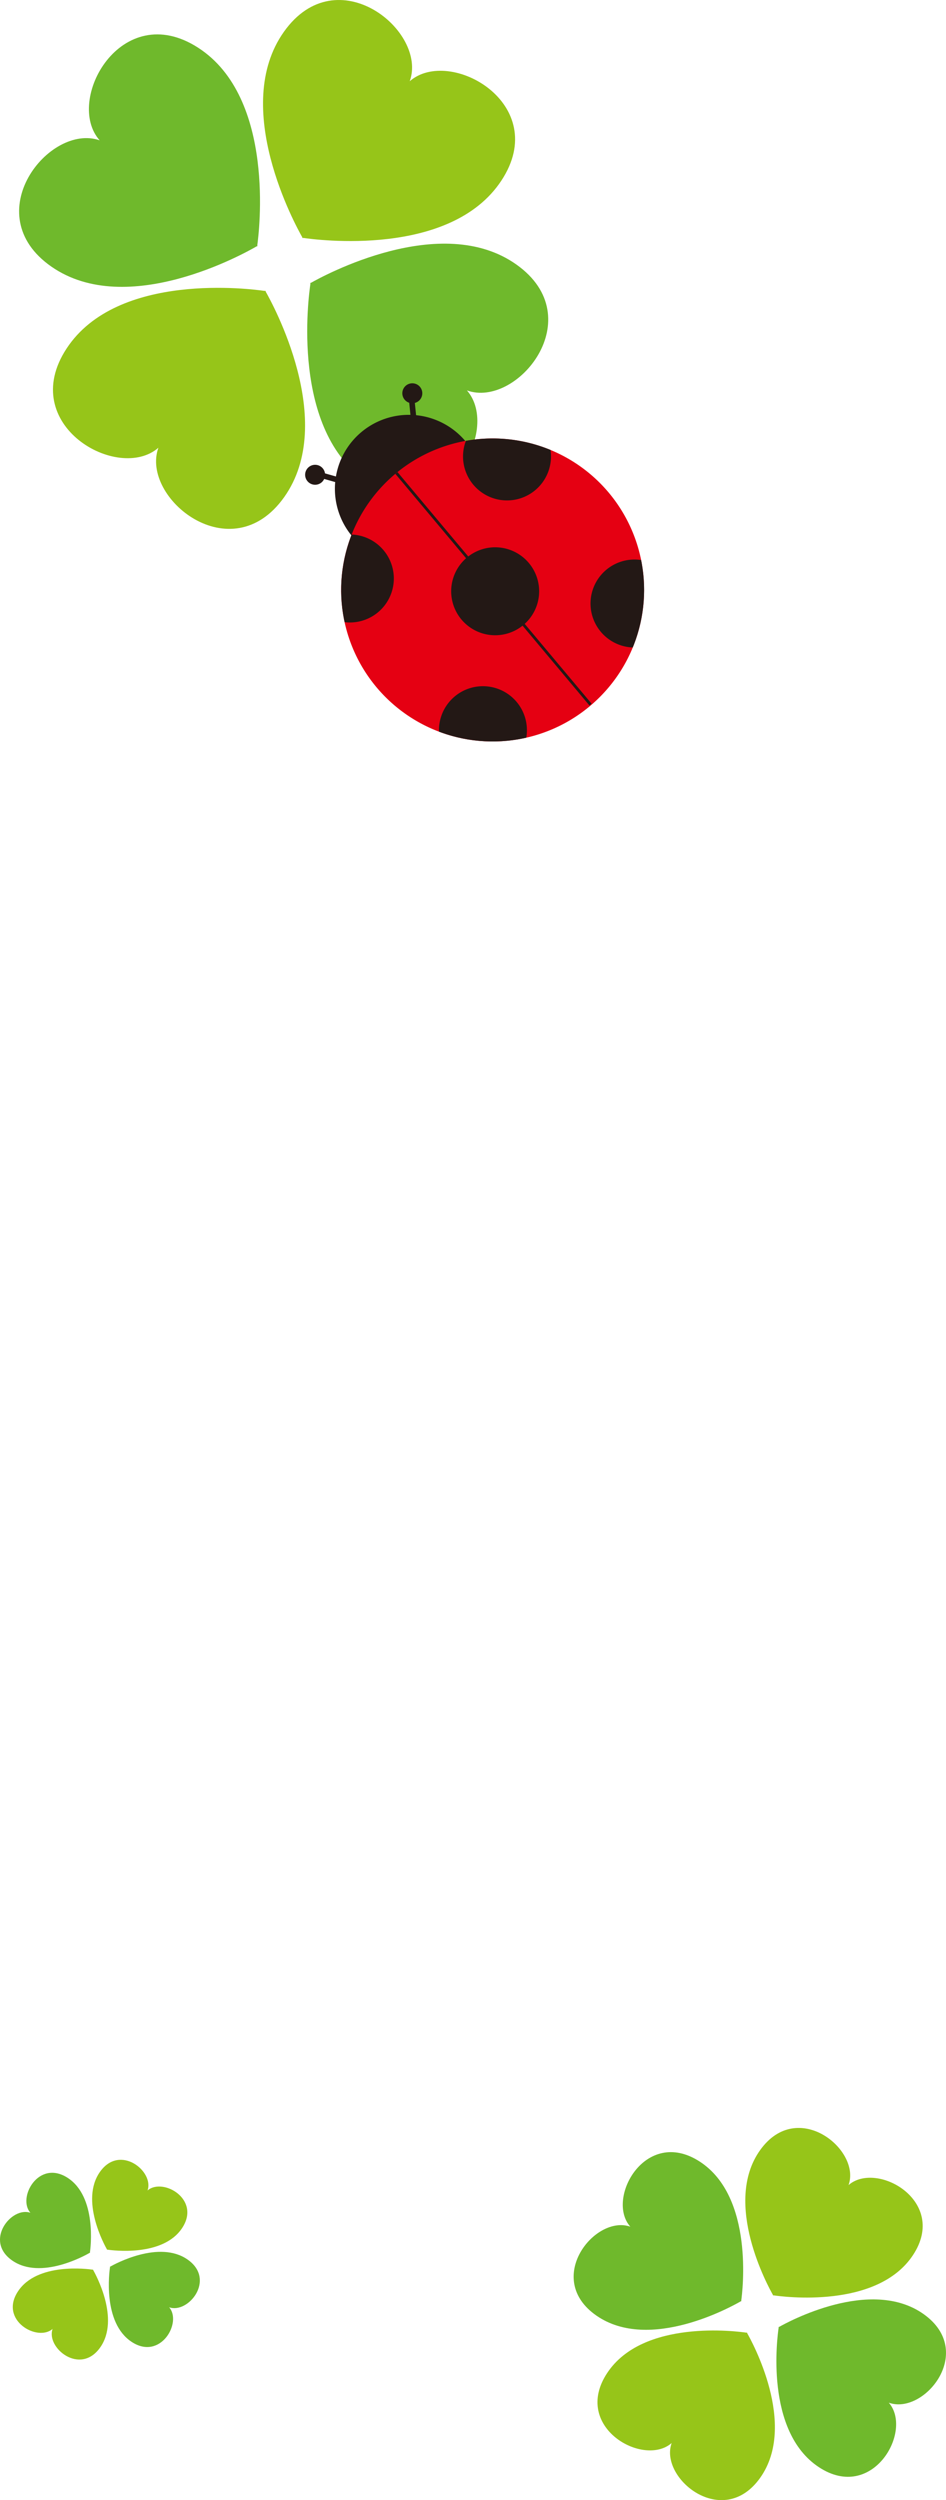 <svg xmlns="http://www.w3.org/2000/svg" width="500" height="1321.065"><defs><clipPath id="a"><path data-name="パス 374" d="M1392.8 2532.587a80.065 80.065 0 11-112.791-9.924 80.069 80.069 0 01112.791 9.924z" transform="translate(-1251.382 -2503.958)" fill="none"/></clipPath></defs><g data-name="グループ 250"><g data-name="グループ 61"><path data-name="パス 355" d="M194.232 254.682c40.427 26.7 71.029-27.192 52.564-48.384 26.416 9.6 65.692-38.346 26.23-66.454-39.821-28.362-102.668 6.185-108.664 9.6l-.192-.133-.045.268-.231.133.192.132c-1.031 6.819-10.646 77.887 30.146 104.838z" fill="#6fb92c"/><path data-name="パス 356" d="M35.217 184.121c-26.616 40.487 27.352 70.967 48.5 52.457-9.544 26.438 38.49 65.6 66.51 26.077 28.274-39.885-6.417-102.656-9.843-108.641.084-.122.132-.195.132-.195l-.265-.043c-.088-.149-.133-.23-.133-.23s-.051.07-.135.191c-6.824-1.012-77.918-10.466-104.766 30.384z" fill="#96c519"/><path data-name="パス 357" d="M104.724 25.212C64.017-1.065 33.983 53.153 52.671 74.149c-26.517-9.321-65.29 39.034-25.528 66.725 40.117 27.941 102.6-7.263 108.554-10.74l.2.132.04-.268.229-.136s-.071-.047-.192-.132c.953-6.837 9.82-78.003-31.25-104.518z" fill="#6fb92c"/><path data-name="パス 358" d="M265.001 95.432c26.661-40.458-27.273-71-48.44-52.51 9.572-26.424-38.42-65.653-66.485-26.153-28.317 39.855 6.3 102.662 9.719 108.653l-.132.192.268.045c.082.146.133.229.133.229s.048-.07.133-.188c6.827 1.015 77.904 10.551 104.804-30.268z" fill="#96c519"/></g><g data-name="グループ 62"><path data-name="パス 359" d="M69.548 1237.428c15.27 10.085 26.827-10.269 19.853-18.273 9.979 3.624 24.814-14.486 9.908-25.1-15.041-10.711-38.778 2.335-41.042 3.625l-.073-.048-.017.1-.087.051.07.051c-.387 2.573-4.02 29.415 11.388 39.594z" fill="#6fb92c"/><path data-name="パス 360" d="M9.484 1210.778c-10.052 15.292 10.331 26.806 18.319 19.813-3.6 9.984 14.539 24.78 25.124 9.849 10.678-15.064-2.426-38.772-3.717-41.034l.048-.073-.1-.017-.051-.087-.051.074c-2.577-.381-29.43-3.955-39.572 11.475z" fill="#96c519"/><path data-name="パス 361" d="M35.739 1150.756c-15.377-9.924-26.718 10.555-19.661 18.483-10.015-3.52-24.659 14.745-9.643 25.2 15.154 10.554 38.752-2.744 41-4.056l.073.048.017-.1.085-.054-.071-.048c.365-2.576 3.712-29.457-11.8-39.473z" fill="#6fb92c"/><path data-name="パス 362" d="M96.279 1177.282c10.072-15.281-10.3-26.816-18.3-19.833 3.616-9.981-14.511-24.8-25.11-9.88-10.7 15.052 2.378 38.778 3.669 41.04l-.051.073.1.017.051.085.051-.071c2.581.382 29.428 3.984 39.59-11.431z" fill="#96c519"/></g><g data-name="グループ 63"><path data-name="パス 363" d="M432.775 1303.629c28.449 18.8 49.986-19.136 36.992-34.048 18.589 6.755 46.229-26.989 18.457-46.768-28.023-19.959-72.253 4.352-76.472 6.755l-.135-.093-.031.186-.161.1.133.094c-.723 4.796-7.489 54.81 21.217 73.774z" fill="#6fb92c"/><path data-name="パス 364" d="M320.869 1253.976c-18.73 28.492 19.249 49.94 34.132 36.916-6.715 18.6 27.09 46.167 46.807 18.353 19.9-28.071-4.512-72.244-6.924-76.458l.09-.136-.186-.031-.093-.161-.1.135c-4.8-.714-54.831-7.367-73.726 21.382z" fill="#96c519"/><path data-name="パス 365" d="M369.781 1142.142c-28.647-18.493-49.78 19.664-36.631 34.439-18.66-6.56-45.944 27.471-17.963 46.955 28.232 19.666 72.2-5.108 76.393-7.557l.138.094.031-.189.161-.1-.135-.09c.669-4.805 6.912-54.89-21.994-73.552z" fill="#6fb92c"/><path data-name="パス 366" d="M482.577 1191.56c18.764-28.472-19.193-49.962-34.09-36.952 6.738-18.6-27.036-46.2-46.787-18.406-19.926 28.046 4.434 72.247 6.84 76.461l-.093.138.189.031c.056.1.093.161.093.161l.093-.136c4.805.72 54.825 7.429 73.755-21.297z" fill="#96c519"/></g><g data-name="グループ 69"><path data-name="パス 367" d="M246.045 233.171a39.088 39.088 0 11-55.063-4.84 39.084 39.084 0 0155.063 4.84z" fill="#231815"/><path data-name="パス 368" d="M321.733 260.302a80.065 80.065 0 11-112.791-9.924 80.069 80.069 0 01112.791 9.924z" fill="#e50012"/><path data-name="長方形 61" fill="#231815" d="M208.97 250.392l1.13-.946 102.567 122.378-1.13.946z"/><g data-name="グループ 66"><g data-name="グループ 65" clip-path="url(#a)" transform="translate(180.315 231.672)"><g data-name="グループ 64" fill="#231815"><path data-name="パス 369" d="M99.21 65.822a23.244 23.244 0 11-32.745-2.879 23.246 23.246 0 0132.745 2.879z"/><path data-name="パス 370" d="M22.408 59.07a23.245 23.245 0 11-32.739-2.885 23.235 23.235 0 0132.739 2.885z"/><path data-name="パス 371" d="M172.86 72.299a23.245 23.245 0 11-32.742-2.885 23.24 23.24 0 0132.742 2.885z"/><path data-name="パス 372" d="M92.751 139.229a23.245 23.245 0 11-32.742-2.882 23.24 23.24 0 0132.742 2.882z"/><path data-name="パス 373" d="M105.478-5.421a23.245 23.245 0 11-32.75-2.882 23.251 23.251 0 0132.75 2.882z"/></g></g></g><g data-name="グループ 67" fill="#231815"><path data-name="長方形 62" d="M216.083 210.798l2.936-.298 1.14 11.217-2.936.298z"/><path data-name="パス 375" d="M221.97 204.416a5.278 5.278 0 11-7.435-.654 5.287 5.287 0 017.435.654z"/></g><g data-name="グループ 68" fill="#231815"><path data-name="長方形 63" d="M169.017 252.42l.805-2.837 10.846 3.078-.805 2.837z"/><path data-name="パス 376" d="M162.51 254.264a5.276 5.276 0 10.655-7.437 5.272 5.272 0 00-.655 7.437z"/></g></g></g></svg>